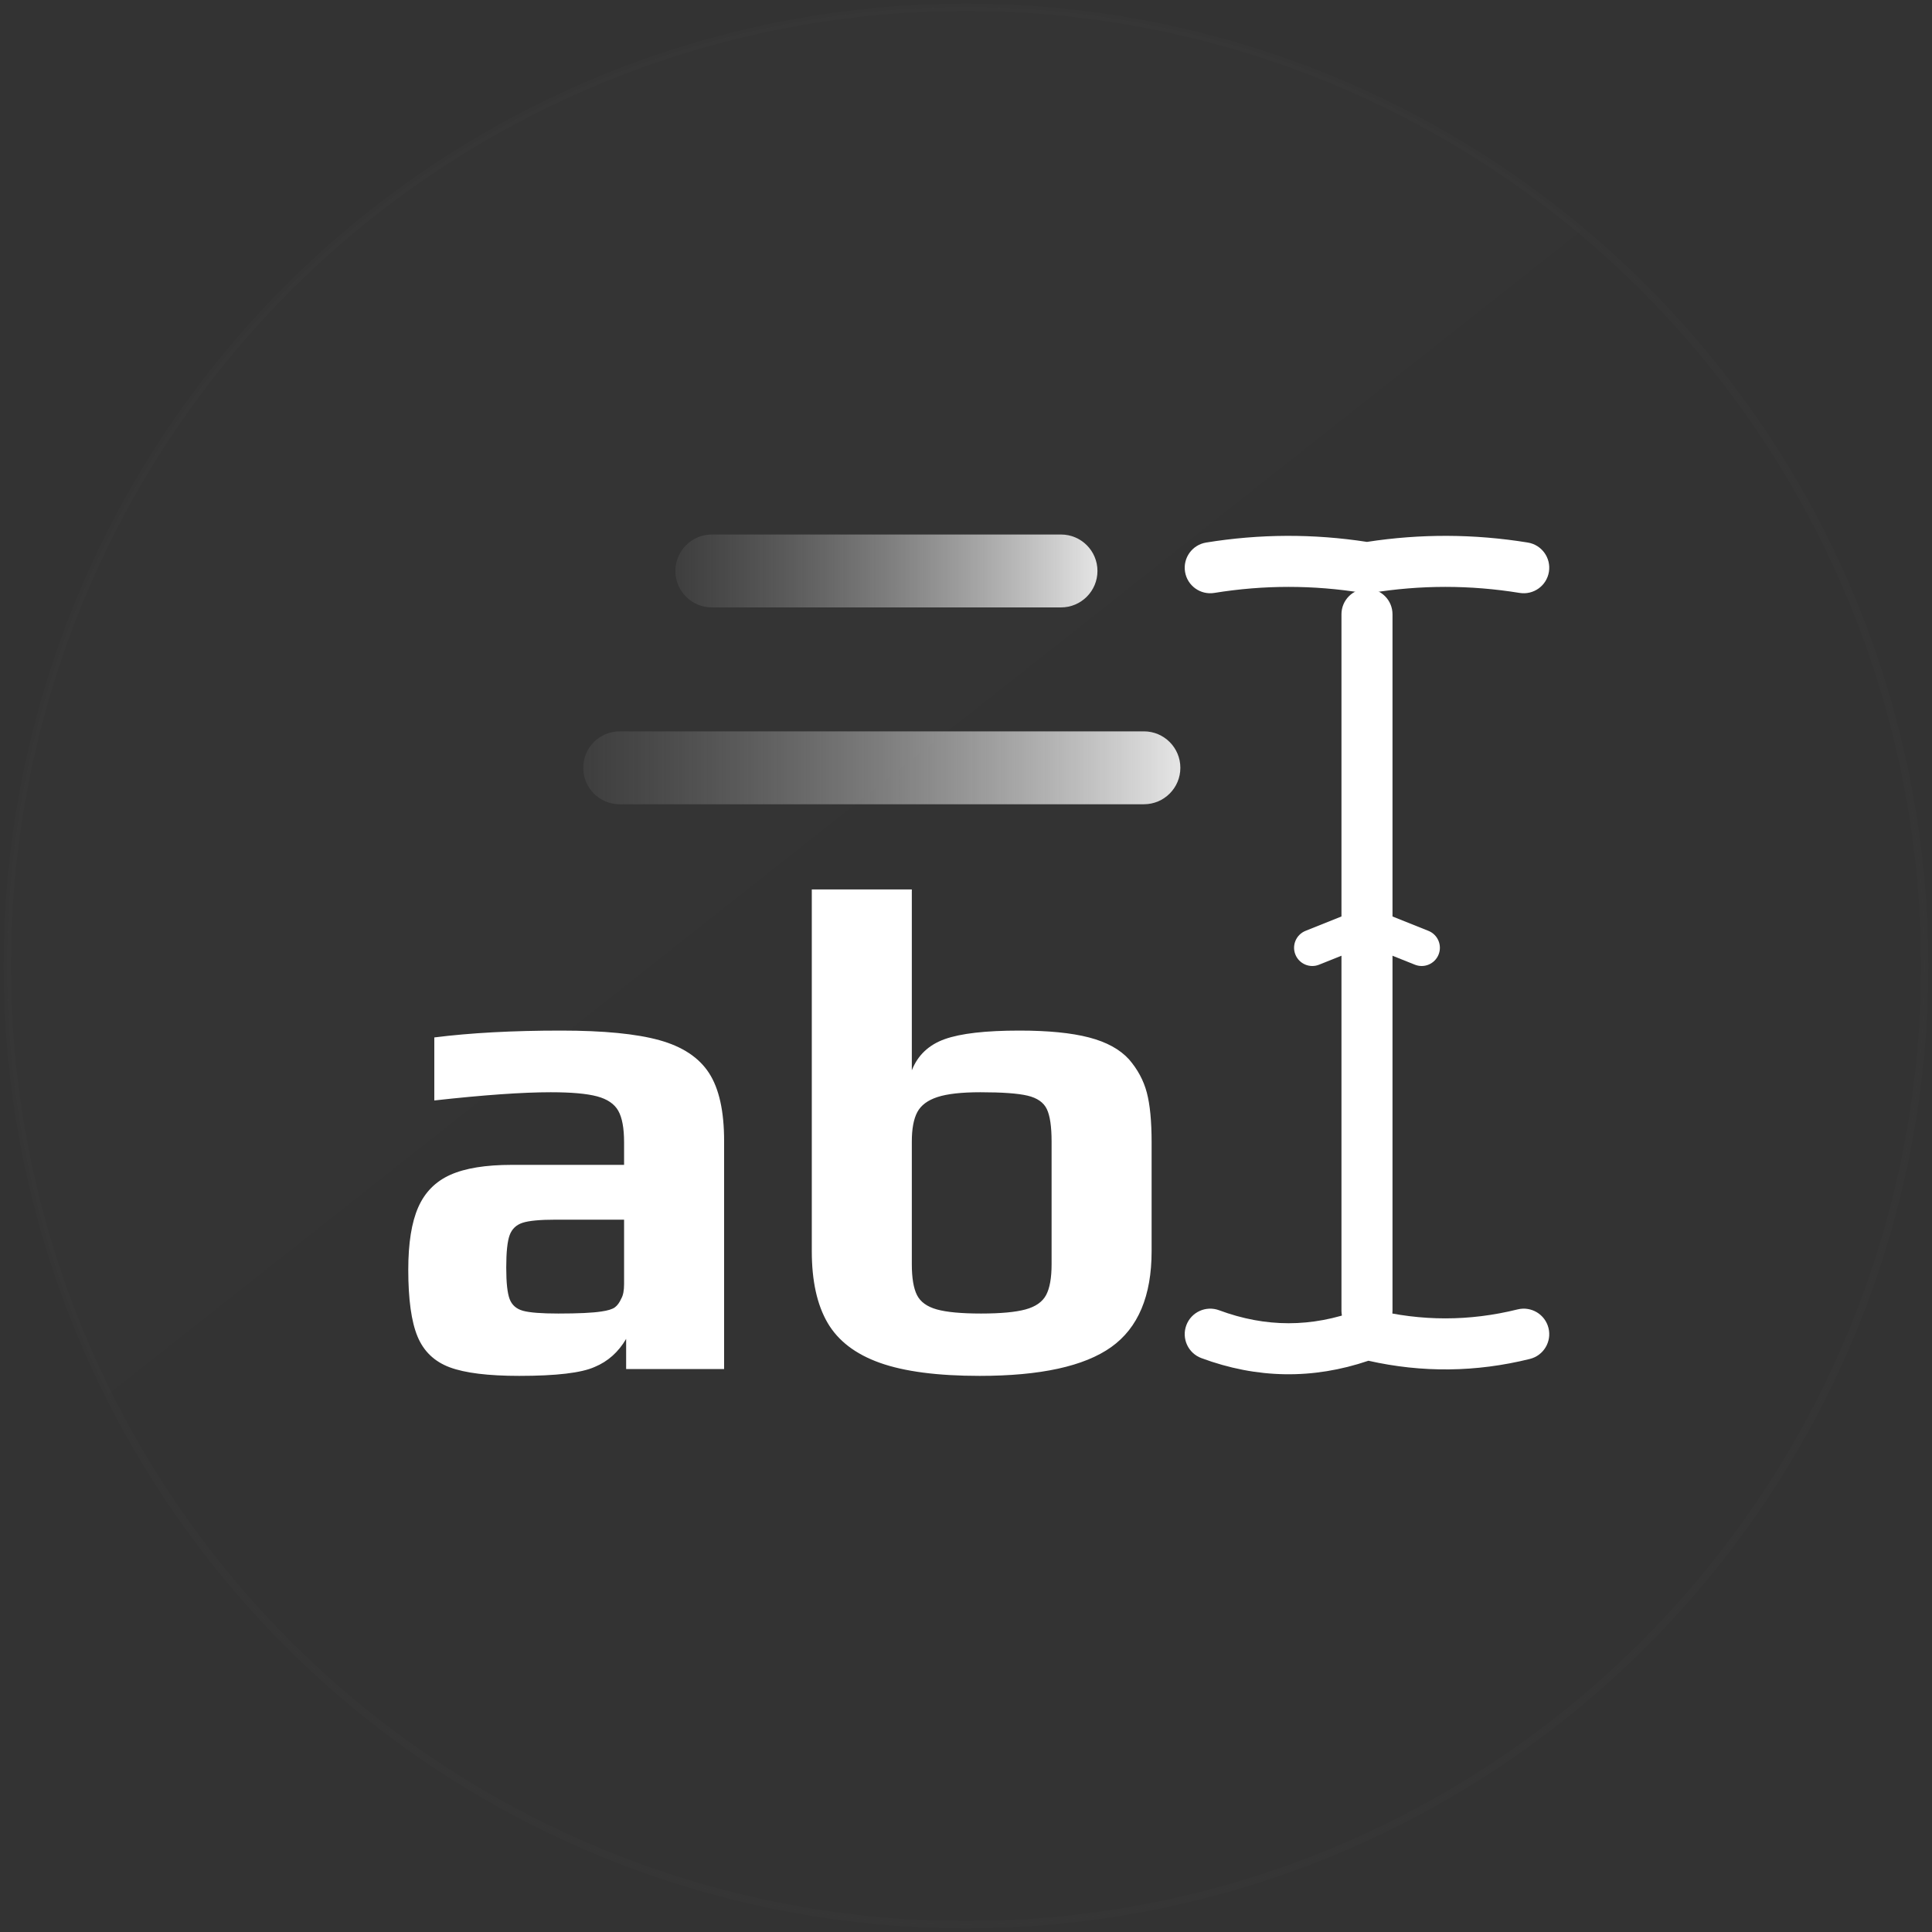<svg xmlns="http://www.w3.org/2000/svg" width="265" height="265" viewBox="0 0 265 265">
  <rect x="0" y="0" width="265" height="265" fill="#333333" stroke="none"/>
  <defs>
    <linearGradient id="icon-type_speed-a" x1="16.531%" x2="70.85%" y1="13.947%" y2="82.708%">
      <stop offset="0%" stop-color="#AFAFAF"/>
      <stop offset="100%" stop-color="#777"/>
    </linearGradient>
    <linearGradient id="icon-type_speed-b" x1="-14.194%" x2="110.252%" y1="0%" y2="0%">
      <stop offset="0%" stop-color="#828282" stop-opacity="0"/>
      <stop offset="100%" stop-color="#FFF"/>
    </linearGradient>
    <linearGradient id="icon-type_speed-c" x1="-14.194%" x2="110.252%" y1="0%" y2="0%">
      <stop offset="0%" stop-color="#828282" stop-opacity="0"/>
      <stop offset="100%" stop-color="#FFF"/>
    </linearGradient>
  </defs>
  <g fill="none" fill-rule="evenodd" transform="translate(1 1)">
    <circle cx="131.5" cy="131.5" r="131.5" fill="url(#icon-type_speed-a)" stroke="#FFF" opacity=".01"/>
    <g transform="translate(55 72)">
      <path fill="url(#icon-type_speed-b)" fill-rule="nonzero" d="M100.902,27.315 C103.664,27.315 105.902,29.554 105.902,32.315 C105.902,35.076 103.664,37.315 100.902,37.315 L29,37.315 C26.239,37.315 24,35.076 24,32.315 C24,29.554 26.239,27.315 29,27.315 L100.902,27.315 Z"/>
      <path fill="url(#icon-type_speed-c)" fill-rule="nonzero" d="M89.531,0.315 C92.293,0.315 94.531,2.554 94.531,5.315 C94.531,8.076 92.293,10.315 89.531,10.315 L41.639,10.315 C38.877,10.315 36.639,8.076 36.639,5.315 C36.639,2.554 38.877,0.315 41.639,0.315 L89.531,0.315 Z"/>
      <path fill="#FFF" d="M5.685,114.545 C3.587,113.762 2.114,112.353 1.269,110.317 C0.423,108.281 0,105.226 0,101.154 C0,97.521 0.454,94.67 1.363,92.603 C2.271,90.536 3.743,89.048 5.779,88.139 C7.815,87.231 10.619,86.777 14.19,86.777 L29.601,86.777 L29.601,83.676 C29.601,81.734 29.335,80.293 28.802,79.353 C28.27,78.413 27.299,77.755 25.889,77.379 C24.48,77.004 22.365,76.816 19.546,76.816 C15.662,76.816 10.337,77.192 3.571,77.943 L3.571,69.298 C8.52,68.671 14.315,68.358 20.956,68.358 C26.782,68.358 31.277,68.797 34.441,69.674 C37.604,70.551 39.875,72.054 41.254,74.184 C42.632,76.314 43.321,79.416 43.321,83.488 L43.321,114.78 L29.883,114.78 L29.883,110.646 C28.818,112.462 27.377,113.747 25.56,114.498 C23.744,115.313 20.298,115.72 15.223,115.72 C10.963,115.72 7.784,115.328 5.685,114.545 Z M26.5,106.887 C27.377,106.761 27.988,106.573 28.333,106.323 C28.677,106.072 28.975,105.665 29.225,105.101 C29.476,104.663 29.601,104.005 29.601,103.128 L29.601,94.294 L20.204,94.294 C18.074,94.294 16.57,94.435 15.693,94.717 C14.816,94.999 14.221,95.563 13.908,96.409 C13.595,97.255 13.438,98.742 13.438,100.872 C13.438,102.94 13.595,104.381 13.908,105.195 C14.221,106.01 14.832,106.542 15.74,106.793 C16.649,107.043 18.262,107.169 20.58,107.169 C23.336,107.169 25.31,107.075 26.5,106.887 Z M64.7,113.935 C61.348,112.744 58.952,110.912 57.511,108.437 C56.07,105.963 55.349,102.689 55.349,98.617 L55.349,49 L69.069,49 L69.069,73.809 C69.884,71.741 71.387,70.316 73.58,69.533 C75.773,68.75 79.187,68.358 83.823,68.358 C87.77,68.358 90.949,68.671 93.361,69.298 C95.773,69.924 97.605,70.927 98.858,72.305 C100.049,73.683 100.863,75.202 101.302,76.863 C101.74,78.523 101.959,80.794 101.959,83.676 L101.959,98.617 C101.959,104.757 100.111,109.142 96.415,111.773 C92.719,114.404 86.705,115.72 78.373,115.72 C72.609,115.72 68.051,115.125 64.7,113.935 Z M84.669,106.605 C86.047,106.229 86.987,105.571 87.488,104.631 C87.989,103.692 88.24,102.282 88.24,100.403 L88.24,83.582 C88.24,81.514 88.02,80.026 87.582,79.118 C87.143,78.21 86.266,77.599 84.951,77.286 C83.635,76.972 81.474,76.816 78.466,76.816 C75.898,76.816 73.94,77.035 72.593,77.473 C71.246,77.912 70.322,78.601 69.821,79.541 C69.32,80.481 69.069,81.827 69.069,83.582 L69.069,100.403 C69.069,102.282 69.304,103.692 69.774,104.631 C70.244,105.571 71.152,106.229 72.499,106.605 C73.846,106.981 75.867,107.169 78.56,107.169 C81.254,107.169 83.29,106.981 84.669,106.605 Z"/>
      <path fill="#FFF" fill-rule="nonzero" d="M128,11.252 C128,9.319 129.567,7.752 131.5,7.752 C133.433,7.752 135,9.319 135,11.252 L135,106.787 C135,108.72 133.433,110.287 131.5,110.287 C129.567,110.287 128,108.72 128,106.787 L128,11.252 Z"/>
      <path fill="#FFF" fill-rule="nonzero" d="M124.928 59.321C123.647 59.834 122.192 59.21 121.679 57.928 121.166 56.647 121.79 55.192 123.072 54.679L131.5 51.307 139.928 54.679C141.21 55.192 141.834 56.647 141.321 57.928 140.808 59.21 139.353 59.834 138.072 59.321L131.5 56.693 124.928 59.321zM153.561 1.418C155.469 1.728 156.765 3.526 156.455 5.434 156.145 7.342 154.347 8.637 152.439 8.327 145.644 7.224 138.856 7.224 132.061 8.327L131.5 8.419 130.939 8.327C124.144 7.224 117.356 7.224 110.561 8.327 108.653 8.637 106.855 7.342 106.545 5.434 106.235 3.526 107.531 1.728 109.439 1.418 116.79.224 124.148.195 131.5 1.329 138.852.195 146.21.224 153.561 1.418zM108.779 113.28C106.968 112.606 106.046 110.591 106.72 108.779 107.394 106.968 109.409 106.046 111.221 106.72 117.6 109.093 123.9 109.093 130.279 106.72L131.293 106.343 132.343 106.603C138.956 108.243 145.544 108.243 152.157 106.603 154.033 106.138 155.932 107.281 156.397 109.157 156.862 111.033 155.719 112.932 153.843 113.397 146.47 115.226 139.074 115.308 131.699 113.644 124.079 116.234 116.393 116.113 108.779 113.28z"/>
    </g>
  </g>
</svg>
